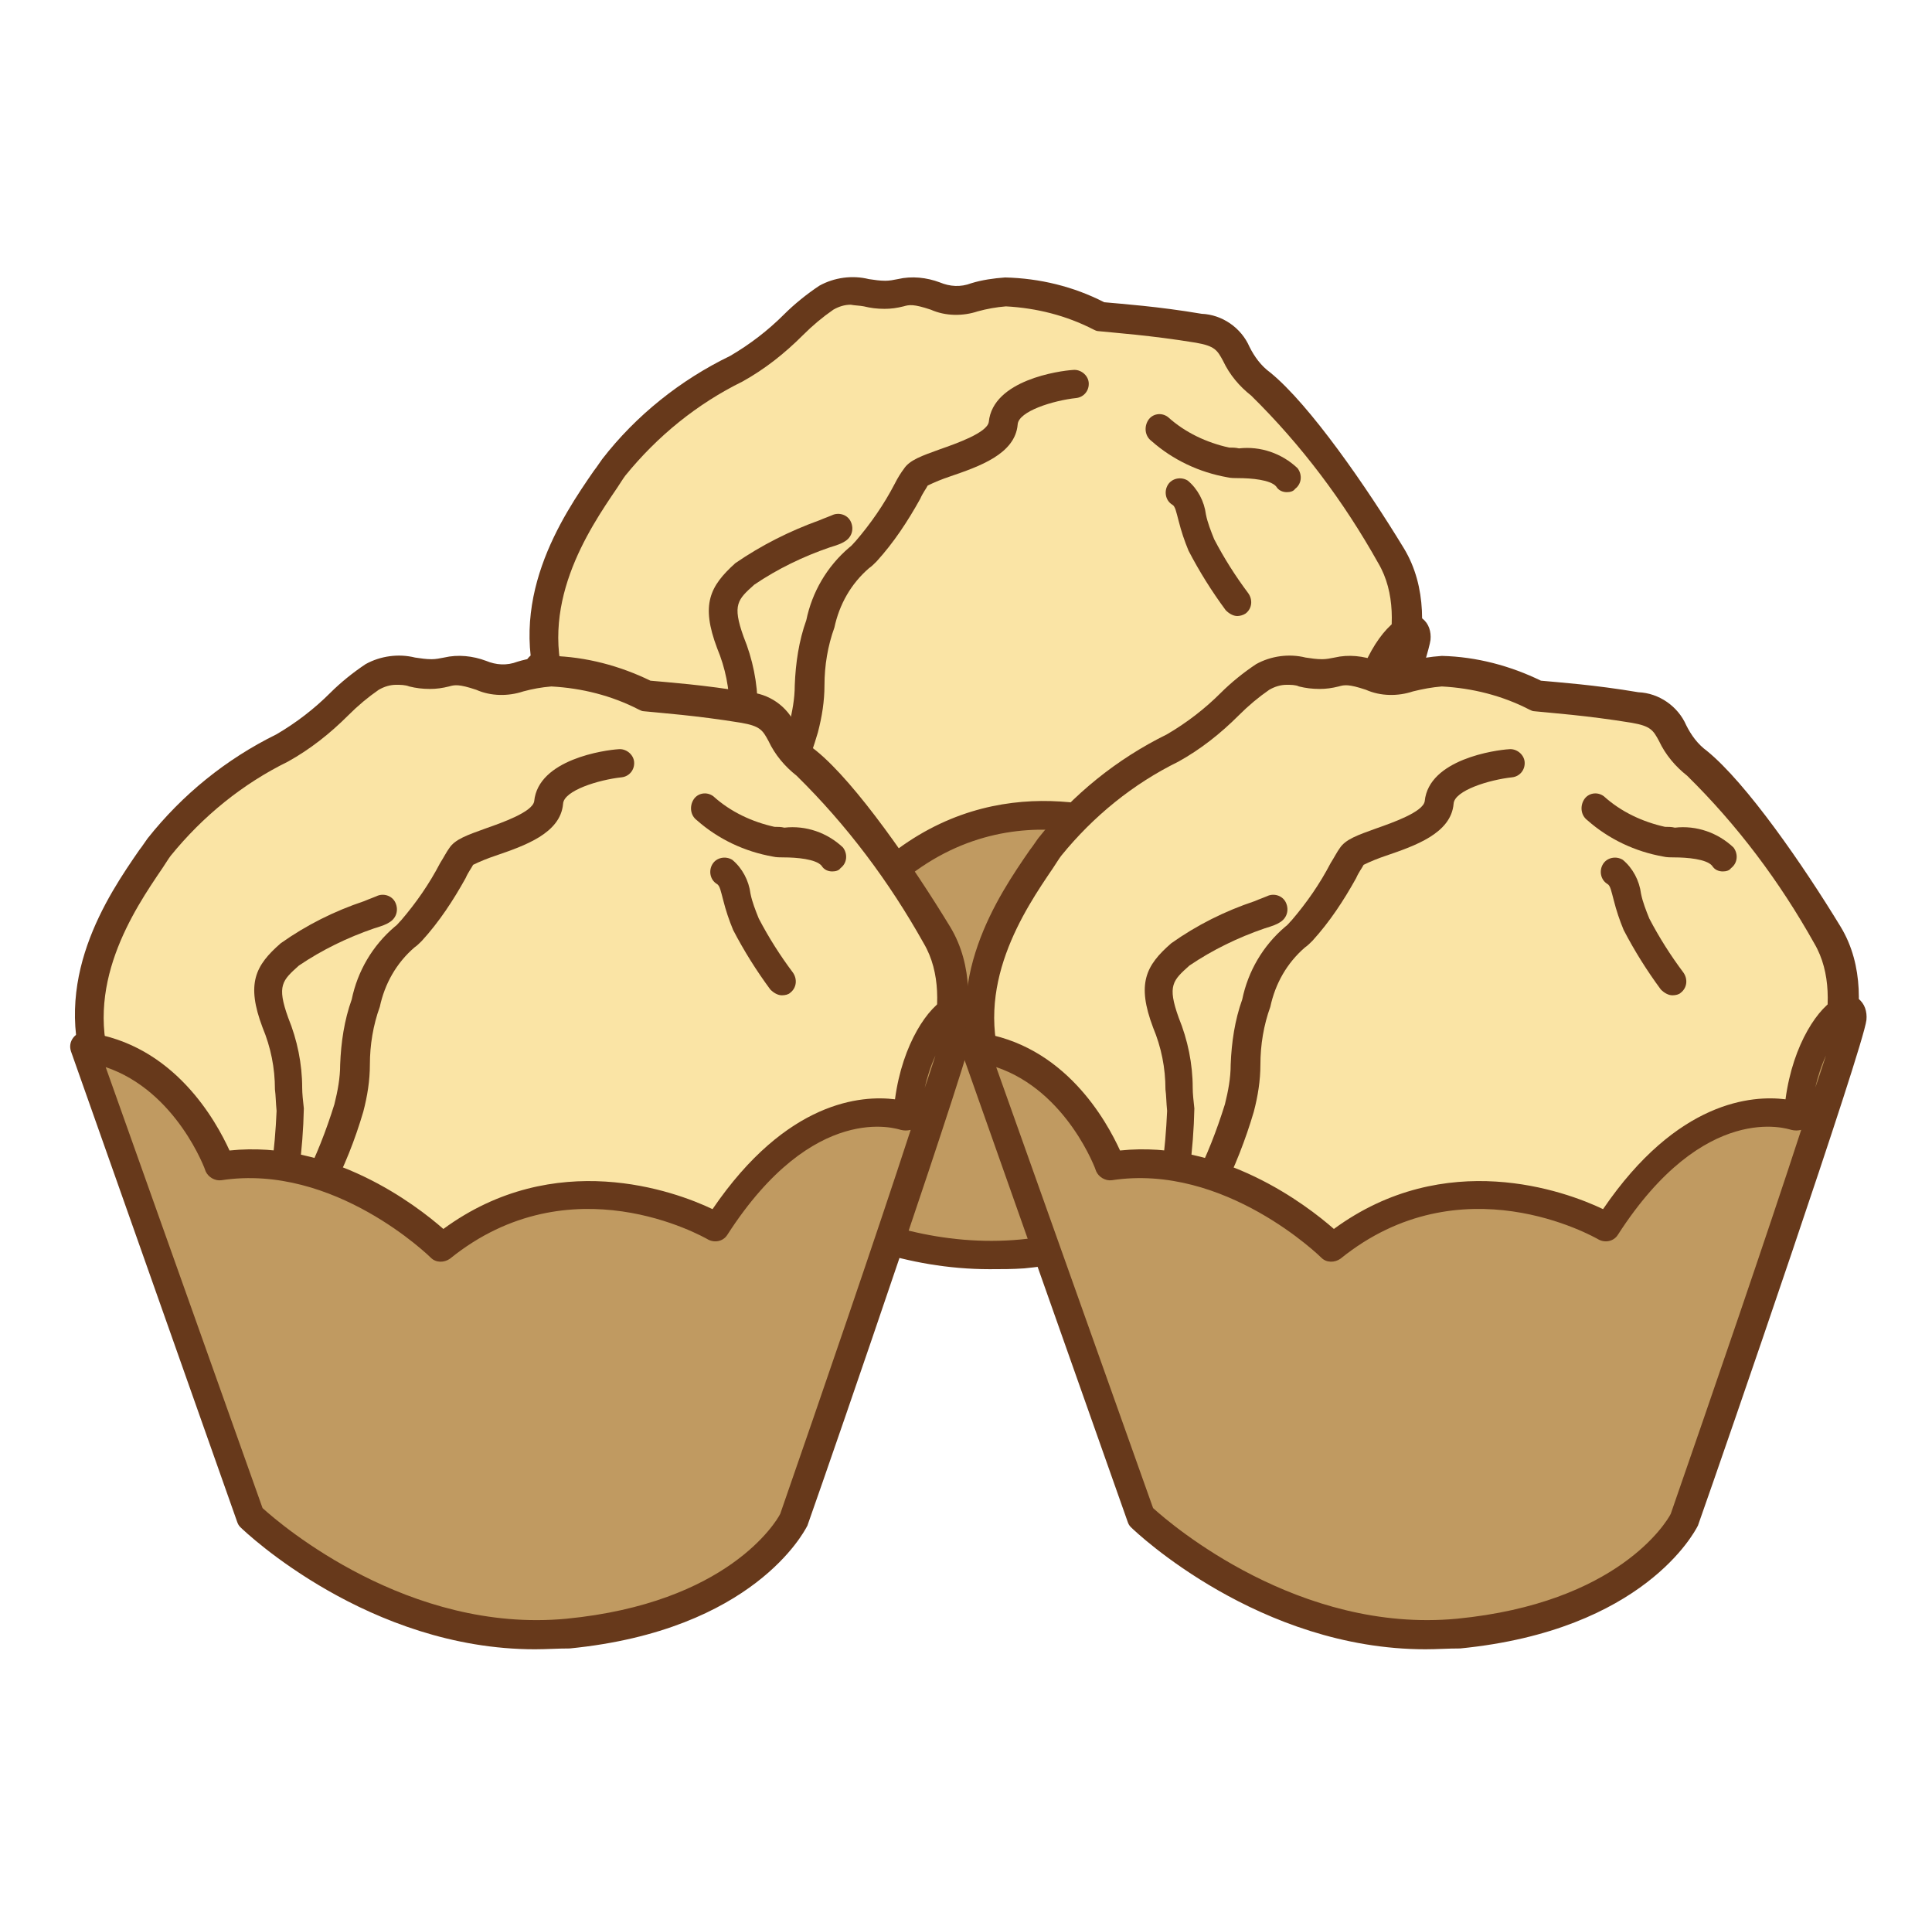 <?xml version="1.0" encoding="utf-8"?>
<!-- Generator: Adobe Illustrator 24.3.0, SVG Export Plug-In . SVG Version: 6.00 Build 0)  -->
<svg version="1.1" id="レイヤー_1" xmlns="http://www.w3.org/2000/svg" xmlns:xlink="http://www.w3.org/1999/xlink" x="0px"
	 y="0px" viewBox="0 0 234 233.7" style="enable-background:new 0 0 234 233.7;" xml:space="preserve">
<style type="text/css">
	.st0{fill:#FAE4A5;}
	.st1{fill:#67391B;}
	.st2{fill:#C09A61;}
</style>
<g id="グループ_2450" transform="translate(18.259)">
	<g id="グループ_2448" transform="translate(0.176)">
		<path id="パス_10534" class="st0" d="M114.8,38.3c-3.6-1.8-7.5-2.8-11.4-3c-4.7,0.4-4.5,1.8-8.5,0.5c-4-1.2-3.5-0.2-6.1-0.2
			s-4.3-1.2-7.1,0.4c-2.8,1.6-6.6,6.5-10.9,8.6c-5.8,2.8-10.9,6.9-14.9,12c-3.1,4.8-11.8,15.5-7.1,27.8S95,115.7,95,115.7l34.3-8.1
			l18.9-18.9c0,0,6.9-12.9,1.7-21.5c-5.2-8.6-11.6-17.4-15.8-20.8c-4.2-3.3-2.1-5.8-7.4-6.7S117,38.5,114.8,38.3z"/>
		<path id="パス_10535" class="st1" d="M95,117.4c-0.2,0-0.5-0.1-0.7-0.2c-1.7-0.8-42.3-19.3-47.1-32.2c-4.6-12.1,2.5-22.5,6.3-28
			c0.4-0.5,0.7-1,1-1.4C58.6,50.3,64,46,70,43.1c2.4-1.4,4.6-3.1,6.5-5c1.3-1.3,2.8-2.5,4.3-3.5c1.8-1,4-1.3,6-0.8
			c0.7,0.1,1.3,0.2,2,0.2c0.5,0,1-0.1,1.5-0.2c1.7-0.4,3.5-0.2,5.1,0.4c1.2,0.5,2.5,0.6,3.8,0.1c1.3-0.4,2.7-0.6,4.1-0.7
			c4.2,0.1,8.3,1.1,12,3c2.1,0.2,6.5,0.5,11.8,1.4c2.5,0.1,4.8,1.7,5.8,4c0.6,1.2,1.4,2.3,2.5,3.1c4.8,3.9,11.7,13.9,16.2,21.3
			c5.7,9.4-1.4,22.7-1.7,23.3c-0.1,0.1-0.2,0.3-0.3,0.4l-18.9,18.9c-0.2,0.2-0.5,0.4-0.8,0.5l-34.3,8.1
			C95.3,117.4,95.2,117.4,95,117.4z M84.6,36.9c-0.7,0-1.4,0.2-2.1,0.6c-1.3,0.9-2.5,1.9-3.7,3.1c-2.2,2.2-4.6,4.1-7.3,5.6
			c-5.5,2.7-10.3,6.6-14.2,11.4c-0.3,0.4-0.6,0.9-1,1.5c-3.4,5-9.8,14.4-5.9,24.8c3.6,9.4,33,24.6,44.8,30l33.3-7.9l18.3-18.3
			c0.8-1.7,5.9-12.4,1.7-19.5c-4.2-7.5-9.3-14.3-15.4-20.3c-1.4-1.1-2.6-2.5-3.4-4.2c-0.7-1.3-1-1.8-3.3-2.2
			c-5.5-0.9-9.9-1.2-11.8-1.4c-0.2,0-0.4-0.1-0.6-0.2c-3.3-1.7-6.9-2.6-10.6-2.8c-1.2,0.1-2.3,0.3-3.4,0.6c-1.8,0.6-3.9,0.6-5.7-0.2
			c-2.1-0.7-2.6-0.6-3.3-0.4c-0.8,0.2-1.5,0.3-2.3,0.3c-0.9,0-1.7-0.1-2.5-0.3C85.7,37,85.1,37,84.6,36.9z M148.2,88.7L148.2,88.7z"
			/>
	</g>
	<path id="パス_10536" class="st1" d="M75.1,99.6c-0.3,0-0.6-0.1-0.8-0.2c-0.8-0.5-1.2-1.5-0.7-2.4c1.5-2.9,2.7-6,3.7-9.2
		c0.4-1.6,0.7-3.2,0.7-4.8c0.1-2.7,0.5-5.4,1.4-7.9c0.7-3.4,2.5-6.5,5.2-8.8c0.3-0.2,0.5-0.5,0.8-0.8c1.8-2.1,3.4-4.4,4.7-6.9
		c0.4-0.8,0.8-1.4,1.1-1.8c0.7-1.1,2.2-1.6,4.4-2.4c2-0.7,5.7-2,5.9-3.3c0.5-5.1,8.6-6.2,10.2-6.3c0.9-0.1,1.8,0.6,1.9,1.5
		c0,0,0,0,0,0c0.1,1-0.6,1.8-1.5,1.9c-2.8,0.3-7,1.6-7.1,3.2c-0.3,3.6-4.7,5.1-8.2,6.3c-0.9,0.3-1.9,0.7-2.7,1.1
		c-0.2,0.4-0.6,0.9-0.9,1.6c-1.5,2.7-3.2,5.3-5.3,7.6c-0.3,0.3-0.6,0.6-0.9,0.8c-2.2,1.9-3.6,4.4-4.2,7.2c-0.8,2.2-1.2,4.6-1.2,7
		c0,1.9-0.3,3.8-0.8,5.7c-1,3.4-2.3,6.7-3.9,9.9C76.3,99.3,75.7,99.6,75.1,99.6z"/>
	<path id="パス_10537" class="st1" d="M137.6,59.6c-0.5,0-1-0.2-1.3-0.7c-0.7-0.8-3-1-4.6-1c-0.4,0-0.9,0-1.3-0.1
		c-3.4-0.6-6.6-2.1-9.2-4.4c-0.8-0.6-0.9-1.7-0.4-2.5c0.5-0.8,1.6-1,2.4-0.4c0,0,0,0,0,0c2.1,1.9,4.7,3.1,7.4,3.7
		c0.4,0,0.8,0,1.2,0.1c2.6-0.3,5.2,0.6,7.1,2.4c0.6,0.8,0.5,1.9-0.3,2.5C138.4,59.5,138,59.6,137.6,59.6z"/>
	<path id="パス_10538" class="st1" d="M70.1,104.6c-0.1,0-0.3,0-0.4,0c-0.9-0.2-1.5-1.2-1.3-2.1c1.1-4.6,1.7-9.2,1.9-13.9
		c-0.1-1-0.1-1.9-0.2-2.6c0-2.6-0.5-5.1-1.5-7.5c-2-5.3-0.9-7.5,2.2-10.3C74,66,77.4,64.3,81,63c0.7-0.3,1.3-0.5,1.5-0.6
		c0.8-0.4,1.9-0.1,2.3,0.8c0,0,0,0,0,0c0.4,0.9,0.1,1.9-0.8,2.4c-0.3,0.2-0.8,0.4-1.8,0.7c-3.2,1.1-6.3,2.6-9.1,4.5
		c-2,1.8-2.7,2.4-1.3,6.3c1.1,2.7,1.7,5.6,1.7,8.5c0,0.7,0.1,1.6,0.2,2.5c-0.1,5-0.8,10.1-1.9,15C71.6,104,70.9,104.5,70.1,104.6z"
		/>
	<path id="パス_10539" class="st1" d="M131.6,74.6c-0.5,0-1-0.3-1.4-0.7c-1.7-2.3-3.2-4.7-4.5-7.2c-0.5-1.2-0.9-2.4-1.2-3.6
		c-0.3-1.1-0.4-1.8-0.8-2c-0.8-0.5-1-1.6-0.5-2.4c0.5-0.8,1.6-1,2.4-0.5c0,0,0,0,0,0c1.2,1,2,2.5,2.2,4.1c0.2,1,0.6,2,1,3
		c1.2,2.3,2.6,4.5,4.1,6.5c0.6,0.8,0.5,1.9-0.3,2.5C132.3,74.5,131.9,74.6,131.6,74.6z"/>
	<g id="グループ_2449" transform="translate(0 13.596)">
		<path id="パス_10540" class="st2" d="M47.1,67.2l20.1,56.9c0,0,16.8,16.2,38.4,14.1s27.4-13.7,27.4-13.7s19.9-57.5,20.3-60.8
			c0.4-3.3-5.9,1.6-6.6,12c0,0-11.6-4.4-23,13.4c0,0-17.5-10.2-33.3,2.5c0,0-12.1-12.2-26.8-9.9C63.5,81.6,59,68.8,47.1,67.2z"/>
		<path id="パス_10541" class="st1" d="M101.6,140.1c-20.1,0-35-14.1-35.7-14.8c-0.2-0.2-0.3-0.4-0.4-0.7L45.4,67.8
			c-0.2-0.6-0.1-1.2,0.3-1.7c0.4-0.5,1-0.7,1.6-0.6C57.9,66.8,63,76.2,64.6,79.7c12.4-1.3,22.6,6.6,25.9,9.5
			c13.5-9.9,28-4.6,32.6-2.4c9-13.2,18.1-13.8,22.1-13.3c0.9-6.8,4.1-11.3,6.3-12.3c0.8-0.5,1.8-0.4,2.5,0.1c0.8,0.6,1.1,1.6,1,2.6
			c-0.4,3.4-17,51.6-20.4,61.2c0,0.1-0.1,0.1-0.1,0.2c-0.3,0.5-6.4,12.5-28.7,14.7C104.4,140.1,103,140.1,101.6,140.1z M68.6,123.1
			c2.3,2.1,17.7,15.2,36.8,13.4c19.5-1.9,25.4-11.7,25.9-12.7c5-14.4,11.6-33.6,15.8-46.5c-0.4,0.1-0.8,0.1-1.2,0
			c-0.4-0.1-10.5-3.6-21,12.7c-0.5,0.8-1.5,1-2.3,0.6c-0.7-0.4-16.7-9.5-31.3,2.3c-0.7,0.5-1.7,0.5-2.3-0.1
			c-0.1-0.1-11.7-11.5-25.4-9.4c-0.8,0.1-1.6-0.4-1.9-1.1c0-0.1-3.5-9.7-12.1-12.6L68.6,123.1z M150.1,68.3c-0.6,1.3-1,2.6-1.3,3.9
			C149.3,70.8,149.7,69.5,150.1,68.3L150.1,68.3z"/>
	</g>
</g>
<g id="グループ_2453" transform="translate(0 15.229)">
	<g id="グループ_2451" transform="translate(0.176)">
		<path id="パス_10542" class="st0" d="M77.9,69c-3.6-1.8-7.5-2.8-11.4-3c-4.7,0.4-4.5,1.8-8.5,0.5s-3.5-0.2-6.1-0.2
			s-4.3-1.2-7.1,0.4s-6.6,6.5-10.9,8.6c-5.8,2.8-10.9,6.9-14.9,12c-3.1,4.8-11.8,15.5-7.1,27.8s46.2,31.2,46.2,31.2l34.3-8.1
			l18.9-18.9c0,0,6.9-12.9,1.7-21.5s-11.6-17.4-15.8-20.8s-2.1-5.8-7.4-6.7C84.5,69.5,80.2,69.2,77.9,69z"/>
		<path id="パス_10543" class="st1" d="M58.2,148.1c-0.2,0-0.5-0.1-0.7-0.2c-1.7-0.8-42.3-19.3-47.1-32.2
			c-4.6-12.1,2.5-22.5,6.3-28c0.4-0.5,0.7-1,1-1.4c4.2-5.3,9.5-9.6,15.6-12.6c2.4-1.4,4.6-3.1,6.5-5c1.3-1.3,2.8-2.5,4.3-3.5
			c1.8-1,4-1.3,6-0.8c0.7,0.1,1.3,0.2,2,0.2c0.5,0,1-0.1,1.5-0.2c1.7-0.4,3.5-0.2,5.1,0.4c1.2,0.5,2.5,0.6,3.8,0.1
			c1.3-0.4,2.7-0.6,4.1-0.7c4.2,0.1,8.3,1.2,12,3c2.1,0.2,6.5,0.5,11.8,1.4c2.5,0.1,4.8,1.7,5.8,4c0.6,1.2,1.4,2.3,2.5,3.1
			c4.8,3.9,11.7,13.9,16.2,21.3c5.7,9.4-1.4,22.7-1.7,23.3c-0.1,0.1-0.2,0.3-0.3,0.4l-18.9,18.9c-0.2,0.2-0.5,0.4-0.8,0.5l-34.3,8.1
			C58.5,148.1,58.3,148.1,58.2,148.1z M47.8,67.7c-0.7,0-1.4,0.2-2.1,0.6c-1.3,0.9-2.5,1.9-3.7,3.1c-2.2,2.2-4.6,4.1-7.3,5.6
			c-5.5,2.7-10.3,6.6-14.2,11.4c-0.3,0.4-0.6,0.9-1,1.5c-3.4,5-9.8,14.4-5.9,24.8c3.6,9.4,33,24.6,44.8,30l33.3-7.9l18.3-18.3
			c0.8-1.7,5.9-12.4,1.7-19.5c-4.2-7.5-9.3-14.3-15.4-20.3c-1.4-1.1-2.6-2.5-3.4-4.2c-0.7-1.3-1-1.8-3.3-2.2
			c-5.5-0.9-9.9-1.2-11.8-1.4c-0.2,0-0.4-0.1-0.6-0.2c-3.3-1.7-6.9-2.6-10.6-2.8c-1.2,0.1-2.3,0.3-3.4,0.6c-1.8,0.6-3.9,0.6-5.7-0.2
			c-2.1-0.7-2.6-0.6-3.3-0.4c-0.8,0.2-1.5,0.3-2.3,0.3c-0.9,0-1.7-0.1-2.5-0.3C48.9,67.7,48.3,67.7,47.8,67.7L47.8,67.7z
			 M111.4,119.4L111.4,119.4z"/>
	</g>
	<path id="パス_10544" class="st1" d="M38.3,130.3c-0.3,0-0.6-0.1-0.8-0.2c-0.8-0.5-1.2-1.5-0.7-2.4c1.5-2.9,2.7-6,3.7-9.2
		c0.4-1.6,0.7-3.2,0.7-4.8c0.1-2.7,0.5-5.4,1.4-7.9c0.7-3.4,2.5-6.5,5.2-8.8c0.3-0.2,0.5-0.5,0.8-0.8c1.8-2.1,3.4-4.4,4.7-6.9
		c0.5-0.8,0.8-1.4,1.1-1.8c0.7-1.1,2.2-1.6,4.4-2.4c2-0.7,5.7-2,5.9-3.3c0.5-5.1,8.6-6.2,10.2-6.3c0.9-0.1,1.8,0.6,1.9,1.5
		c0,0,0,0,0,0c0.1,1-0.6,1.8-1.5,1.9c-2.8,0.3-7,1.6-7.1,3.2c-0.3,3.6-4.7,5.1-8.2,6.3c-0.9,0.3-1.9,0.7-2.7,1.1
		c-0.2,0.4-0.6,0.9-0.9,1.6c-1.5,2.7-3.2,5.3-5.3,7.6c-0.3,0.3-0.6,0.6-0.9,0.8c-2.2,1.9-3.6,4.4-4.2,7.2c-0.8,2.2-1.2,4.6-1.2,7
		c0,1.9-0.3,3.8-0.8,5.7c-1,3.4-2.3,6.7-4,9.9C39.5,130,38.9,130.3,38.3,130.3z"/>
	<path id="パス_10545" class="st1" d="M100.8,90.3c-0.5,0-1-0.2-1.3-0.7c-0.7-0.8-3-1-4.6-1c-0.4,0-0.9,0-1.3-0.1
		c-3.4-0.6-6.6-2.1-9.2-4.4c-0.8-0.6-0.9-1.7-0.4-2.5c0.5-0.8,1.6-1,2.4-0.4c0,0,0,0,0,0c2.1,1.9,4.7,3.1,7.4,3.7
		c0.4,0,0.8,0,1.2,0.1c2.6-0.3,5.2,0.6,7.1,2.4c0.6,0.8,0.5,1.9-0.3,2.5C101.6,90.2,101.2,90.3,100.8,90.3z"/>
	<path id="パス_10546" class="st1" d="M33.3,135.3c-0.1,0-0.3,0-0.4,0c-0.9-0.2-1.5-1.2-1.3-2.1c1.1-4.6,1.7-9.2,1.9-13.9
		c-0.1-1-0.1-1.9-0.2-2.6c0-2.6-0.5-5.1-1.5-7.5c-2-5.3-0.9-7.5,2.2-10.2c3.1-2.2,6.5-3.9,10.1-5.1c0.7-0.3,1.3-0.5,1.5-0.6
		c0.8-0.4,1.9-0.1,2.3,0.8c0,0,0,0,0,0c0.4,0.9,0.1,1.9-0.8,2.4c-0.3,0.2-0.8,0.4-1.8,0.7c-3.2,1.1-6.3,2.6-9.1,4.5
		c-2,1.8-2.7,2.4-1.3,6.3c1.1,2.7,1.7,5.6,1.7,8.5c0,0.7,0.1,1.6,0.2,2.5c-0.1,5-0.8,10.1-1.9,15C34.8,134.7,34.1,135.3,33.3,135.3z
		"/>
	<path id="パス_10547" class="st1" d="M94.7,105.3c-0.5,0-1-0.3-1.4-0.7c-1.7-2.3-3.2-4.7-4.5-7.2c-0.5-1.2-0.9-2.4-1.2-3.6
		c-0.3-1.1-0.4-1.8-0.8-2c-0.8-0.5-1-1.6-0.5-2.4c0.5-0.8,1.6-1,2.4-0.5c0,0,0,0,0,0c1.2,1,2,2.5,2.2,4.1c0.2,1,0.6,2,1,3
		c1.2,2.3,2.6,4.5,4.1,6.5c0.6,0.8,0.5,1.9-0.3,2.5C95.5,105.2,95.1,105.3,94.7,105.3z"/>
	<g id="グループ_2452" transform="translate(0 13.596)">
		<path id="パス_10548" class="st2" d="M10.2,97.9l20.1,56.9c0,0,16.8,16.2,38.4,14.1s27.4-13.7,27.4-13.7s19.9-57.5,20.3-60.8
			c0.4-3.3-5.9,1.6-6.6,12c0,0-11.6-4.4-23,13.4c0,0-17.5-10.2-33.3,2.5c0,0-12.1-12.2-26.8-9.9C26.7,112.3,22.2,99.5,10.2,97.9z"/>
		<path id="パス_10549" class="st1" d="M64.8,170.9c-20.1,0-35-14.1-35.7-14.8c-0.2-0.2-0.3-0.4-0.4-0.7L8.6,98.5
			c-0.2-0.6-0.1-1.2,0.3-1.7c0.4-0.5,1-0.7,1.6-0.6c10.6,1.4,15.7,10.8,17.3,14.3c12.3-1.3,22.6,6.6,25.9,9.5
			c13.5-9.9,28-4.6,32.6-2.4c9-13.2,18.1-13.8,22.1-13.3c0.9-6.8,4.1-11.3,6.3-12.3c0.8-0.5,1.8-0.4,2.5,0.1c0.8,0.6,1.1,1.6,1,2.6
			c-0.4,3.4-17,51.6-20.4,61.2c0,0.1-0.1,0.1-0.1,0.2c-0.3,0.5-6.4,12.5-28.7,14.7C67.5,170.8,66.2,170.9,64.8,170.9z M31.8,153.8
			c2.3,2.1,17.7,15.2,36.8,13.4c19.5-1.9,25.4-11.7,25.9-12.7c5-14.4,11.6-33.6,15.8-46.5c-0.4,0.1-0.8,0.1-1.2,0
			c-0.4-0.1-10.5-3.6-21,12.7c-0.5,0.8-1.5,1-2.3,0.6c-0.7-0.4-16.7-9.5-31.3,2.3c-0.7,0.5-1.7,0.5-2.3-0.1
			c-0.1-0.1-11.7-11.5-25.4-9.4c-0.8,0.1-1.6-0.4-1.9-1.1c0-0.1-3.5-9.7-12.1-12.6L31.8,153.8z M113.3,99c-0.6,1.3-1,2.6-1.3,3.9
			C112.5,101.5,112.9,100.2,113.3,99L113.3,99z"/>
	</g>
</g>
<g id="グループ_2456" transform="translate(35.758 15.229)">
	<g id="グループ_2454" transform="translate(0.176)">
		<path id="パス_10550" class="st0" d="M150.1,69c-3.6-1.8-7.5-2.8-11.4-3c-4.7,0.4-4.5,1.8-8.5,0.5c-4-1.2-3.5-0.2-6.1-0.2
			s-4.3-1.2-7.1,0.4c-2.8,1.6-6.6,6.5-10.9,8.6c-5.8,2.8-10.9,6.9-14.9,12c-3.1,4.8-11.8,15.5-7.1,27.8s46.2,31.2,46.2,31.2
			l34.3-8.1l18.9-18.9c0,0,6.9-12.9,1.7-21.5s-11.6-17.4-15.8-20.8s-2.1-5.8-7.4-6.7C156.6,69.5,152.3,69.2,150.1,69z"/>
		<path id="パス_10551" class="st1" d="M130.3,148.1c-0.2,0-0.5-0.1-0.7-0.2c-1.7-0.8-42.3-19.3-47.1-32.2
			c-4.6-12.1,2.5-22.5,6.3-28c0.4-0.5,0.7-1,1-1.4c4.2-5.3,9.5-9.6,15.6-12.6c2.4-1.4,4.6-3.1,6.5-5c1.3-1.3,2.8-2.5,4.3-3.5
			c1.8-1,4-1.3,6-0.8c0.7,0.1,1.3,0.2,2,0.2c0.5,0,1-0.1,1.5-0.2c1.7-0.4,3.5-0.2,5.1,0.4c1.2,0.5,2.5,0.6,3.8,0.1
			c1.3-0.4,2.7-0.6,4.1-0.7c4.2,0.1,8.3,1.2,12,3c2.1,0.2,6.5,0.5,11.8,1.4c2.5,0.1,4.8,1.7,5.8,4c0.6,1.2,1.4,2.3,2.5,3.1
			c4.8,3.9,11.7,13.9,16.2,21.3c5.7,9.4-1.4,22.7-1.7,23.3c-0.1,0.1-0.2,0.3-0.3,0.4l-18.9,18.9c-0.2,0.2-0.5,0.4-0.8,0.5l-34.3,8.1
			C130.6,148.1,130.4,148.1,130.3,148.1z M119.9,67.7c-0.7,0-1.4,0.2-2.1,0.6c-1.3,0.9-2.5,1.9-3.7,3.1c-2.2,2.2-4.6,4.1-7.3,5.6
			c-5.5,2.7-10.3,6.6-14.2,11.4c-0.3,0.4-0.6,0.9-1,1.5c-3.4,5-9.8,14.4-5.9,24.8c3.6,9.4,33,24.6,44.8,30l33.3-7.9l18.3-18.3
			c0.8-1.7,5.9-12.4,1.7-19.5c-4.2-7.5-9.3-14.3-15.4-20.3c-1.4-1.1-2.6-2.5-3.4-4.2c-0.7-1.3-1-1.8-3.3-2.2
			c-5.5-0.9-9.9-1.2-11.8-1.4c-0.2,0-0.4-0.1-0.6-0.2c-3.3-1.7-6.9-2.6-10.6-2.8c-1.2,0.1-2.3,0.3-3.5,0.6c-1.8,0.6-3.9,0.6-5.7-0.2
			c-2.1-0.7-2.6-0.6-3.3-0.4c-0.8,0.2-1.5,0.3-2.3,0.3c-0.9,0-1.7-0.1-2.5-0.3C121,67.7,120.4,67.7,119.9,67.7L119.9,67.7z
			 M183.5,119.4L183.5,119.4z"/>
	</g>
	<path id="パス_10552" class="st1" d="M110.4,130.3c-0.3,0-0.6-0.1-0.8-0.2c-0.8-0.5-1.2-1.5-0.7-2.4c1.5-2.9,2.7-6,3.7-9.2
		c0.4-1.6,0.7-3.2,0.7-4.8c0.1-2.7,0.5-5.4,1.4-7.9c0.7-3.4,2.5-6.5,5.2-8.8c0.3-0.2,0.5-0.5,0.8-0.8c1.8-2.1,3.4-4.4,4.7-6.9
		c0.5-0.8,0.8-1.4,1.1-1.8c0.7-1.1,2.2-1.6,4.4-2.4c2-0.7,5.7-2,5.9-3.3c0.5-5.1,8.6-6.2,10.2-6.3c0.9-0.1,1.8,0.6,1.9,1.5
		c0,0,0,0,0,0c0.1,1-0.6,1.8-1.5,1.9c-2.8,0.3-7,1.6-7.1,3.2c-0.3,3.6-4.7,5.1-8.2,6.3c-0.9,0.3-1.9,0.7-2.7,1.1
		c-0.2,0.4-0.6,0.9-0.9,1.6c-1.5,2.7-3.2,5.3-5.3,7.6c-0.3,0.3-0.6,0.6-0.9,0.8c-2.2,1.9-3.6,4.4-4.2,7.2c-0.8,2.2-1.2,4.6-1.2,7
		c0,1.9-0.3,3.8-0.8,5.7c-1,3.4-2.3,6.7-3.9,9.9C111.6,130,111,130.3,110.4,130.3z"/>
	<path id="パス_10553" class="st1" d="M172.9,90.3c-0.5,0-1-0.2-1.3-0.7c-0.7-0.8-3-1-4.6-1c-0.4,0-0.9,0-1.3-0.1
		c-3.4-0.6-6.6-2.1-9.2-4.4c-0.8-0.6-0.9-1.7-0.4-2.5c0.5-0.8,1.6-1,2.4-0.4c0,0,0,0,0,0c2.1,1.9,4.7,3.1,7.4,3.7
		c0.4,0,0.8,0,1.2,0.1c2.6-0.3,5.2,0.6,7.1,2.4c0.6,0.8,0.5,1.9-0.3,2.5C173.7,90.2,173.3,90.3,172.9,90.3z"/>
	<path id="パス_10554" class="st1" d="M105.4,135.3c-0.1,0-0.3,0-0.4,0c-0.9-0.2-1.5-1.2-1.3-2.1c1.1-4.6,1.7-9.2,1.9-13.9
		c-0.1-1-0.1-1.9-0.2-2.6c0-2.6-0.5-5.1-1.5-7.5c-2-5.3-0.9-7.5,2.2-10.2c3.1-2.2,6.5-3.9,10.1-5.1c0.7-0.3,1.3-0.5,1.5-0.6
		c0.8-0.4,1.9-0.1,2.3,0.8c0,0,0,0,0,0c0.4,0.9,0.1,1.9-0.8,2.4c-0.3,0.2-0.8,0.4-1.8,0.7c-3.2,1.1-6.3,2.6-9.1,4.5
		c-2,1.8-2.7,2.4-1.3,6.3c1.1,2.7,1.7,5.6,1.7,8.5c0,0.7,0.1,1.6,0.2,2.5c-0.1,5-0.8,10.1-1.9,15
		C106.9,134.7,106.2,135.3,105.4,135.3z"/>
	<path id="パス_10555" class="st1" d="M166.8,105.3c-0.5,0-1-0.3-1.4-0.7c-1.7-2.3-3.2-4.7-4.5-7.2c-0.5-1.2-0.9-2.4-1.2-3.6
		c-0.3-1.1-0.4-1.8-0.8-2c-0.8-0.5-1-1.6-0.5-2.4c0.5-0.8,1.6-1,2.4-0.5c0,0,0,0,0,0c1.2,1,2,2.5,2.2,4.1c0.2,1,0.6,2,1,3
		c1.2,2.3,2.6,4.5,4.1,6.5c0.6,0.8,0.5,1.9-0.3,2.5C167.6,105.2,167.2,105.3,166.8,105.3z"/>
	<g id="グループ_2455" transform="translate(0 13.595)">
		<path id="パス_10556" class="st2" d="M82.3,97.9l20.1,56.9c0,0,16.8,16.2,38.4,14.1s27.4-13.7,27.4-13.7s19.9-57.5,20.3-60.8
			c0.4-3.3-5.9,1.6-6.6,12c0,0-11.6-4.4-23,13.4c0,0-17.5-10.2-33.3,2.5c0,0-12.1-12.2-26.8-9.9C98.8,112.3,94.3,99.5,82.3,97.9z"/>
		<path id="パス_10557" class="st1" d="M136.9,170.9c-20.1,0-35-14.1-35.7-14.8c-0.2-0.2-0.3-0.4-0.4-0.7L80.7,98.5
			c-0.2-0.6-0.1-1.2,0.3-1.7c0.4-0.5,1-0.7,1.6-0.6c10.6,1.4,15.7,10.8,17.3,14.3c12.3-1.3,22.6,6.6,25.9,9.5
			c13.5-9.9,28-4.6,32.6-2.4c9-13.2,18.1-13.8,22.1-13.3c0.9-6.8,4.1-11.3,6.3-12.3c0.8-0.4,1.8-0.4,2.5,0.1c0.8,0.6,1.1,1.6,1,2.6
			c-0.4,3.4-17,51.6-20.4,61.2c0,0.1-0.1,0.1-0.1,0.2c-0.3,0.5-6.4,12.5-28.7,14.7C139.6,170.8,138.3,170.9,136.9,170.9z
			 M103.9,153.8c2.3,2.1,17.7,15.2,36.8,13.4c19.5-1.9,25.4-11.7,25.9-12.7c5-14.4,11.6-33.6,15.8-46.5c-0.4,0.1-0.8,0.1-1.2,0
			c-0.4-0.1-10.5-3.6-21,12.7c-0.5,0.8-1.5,1-2.3,0.6c-0.7-0.4-16.7-9.5-31.3,2.3c-0.7,0.5-1.7,0.5-2.3-0.1
			c-0.1-0.1-11.7-11.5-25.4-9.4c-0.8,0.1-1.6-0.4-1.9-1.1c0-0.1-3.5-9.7-12.1-12.6L103.9,153.8z M185.4,99c-0.6,1.3-1,2.6-1.3,3.9
			C184.6,101.5,185,100.2,185.4,99L185.4,99z"/>
	</g>
</g>
</svg>
